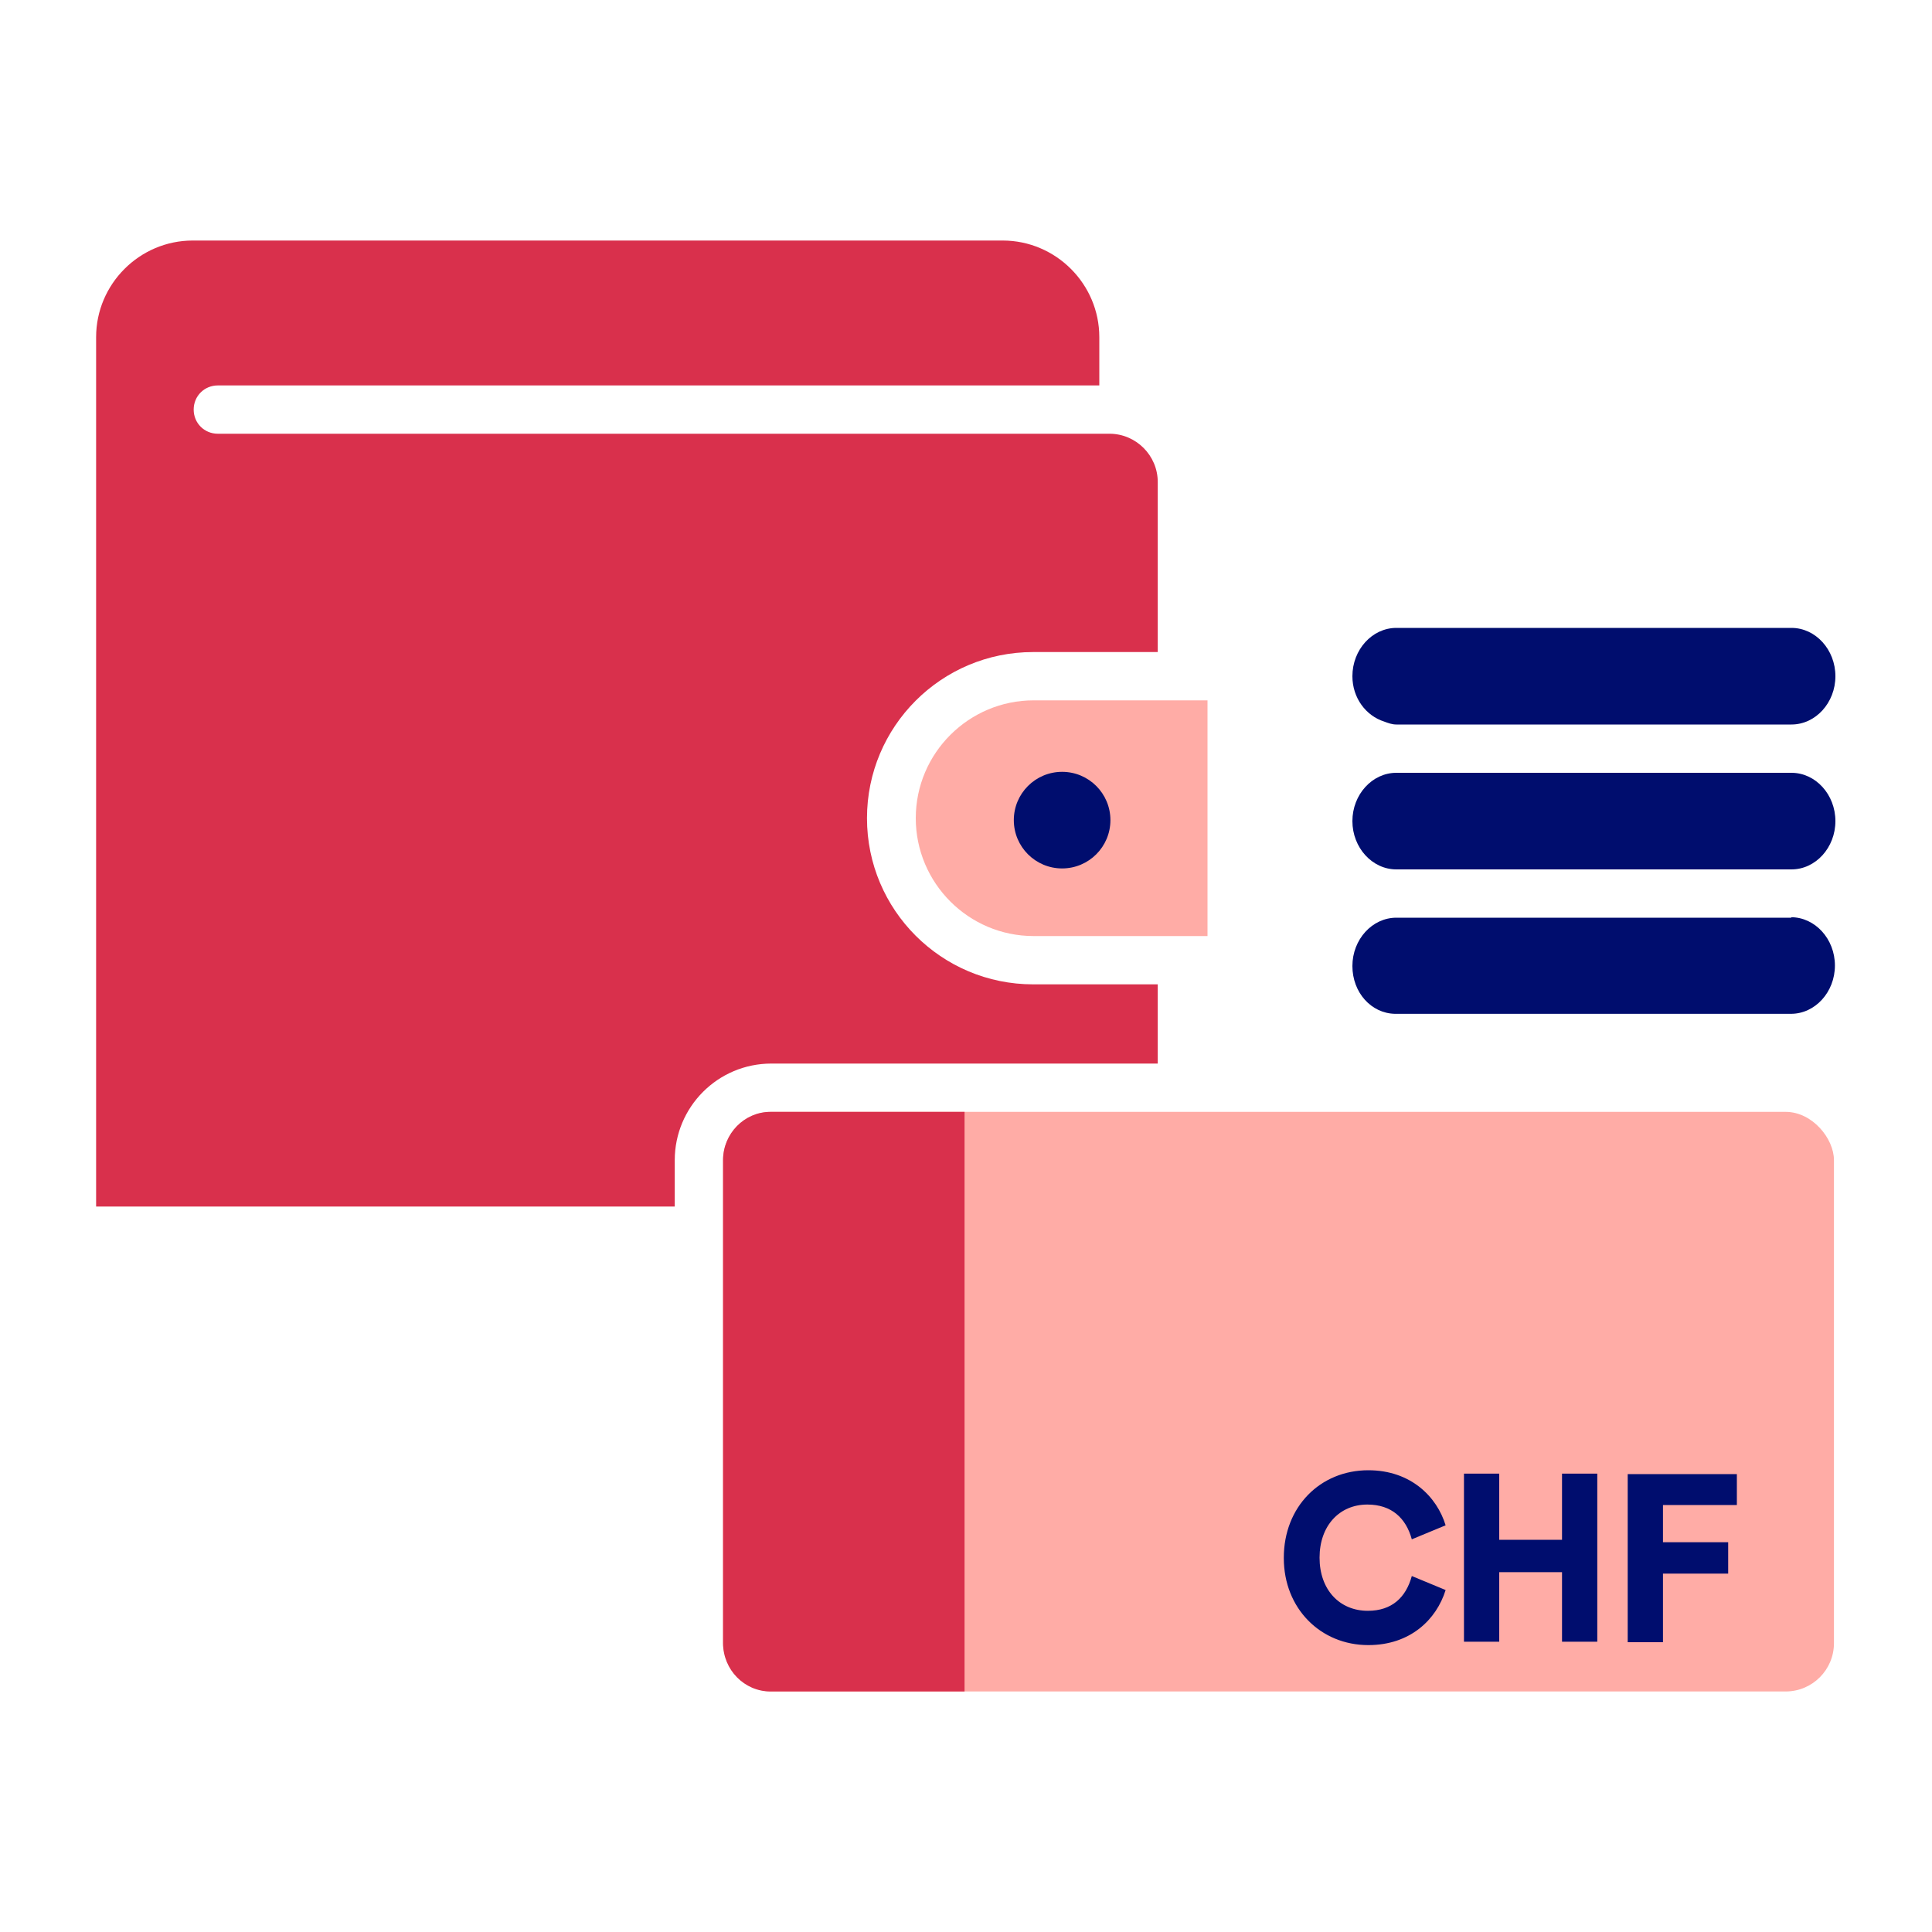 <?xml version="1.0" encoding="UTF-8"?><svg xmlns="http://www.w3.org/2000/svg" viewBox="0 0 40 40"><defs><style>.uuid-f7b853b5-f217-4ff8-a4a5-cd2795fe2fcb{fill:none;}.uuid-30390df7-97c5-4d94-9199-1d9248f3909c{fill:#000d6e;}.uuid-89deba3c-0acf-4c5f-9568-e5e24c2927a2{fill:#ffaca6;}.uuid-ac4bcbab-e435-4f22-a3d7-c552360c3a61{fill:#d9304c;}</style></defs><g id="uuid-aedfcd0c-e394-47f0-907c-12ab4cfae428"><rect class="uuid-f7b853b5-f217-4ff8-a4a5-cd2795fe2fcb" width="40" height="40"/></g><g id="uuid-3e1b449b-c3be-4ec3-84ab-151672a060ac"><g><rect class="uuid-89deba3c-0acf-4c5f-9568-e5e24c2927a2" x="14.97" y="23.02" width="23" height="12" rx="1" ry="1"/><path class="uuid-ac4bcbab-e435-4f22-a3d7-c552360c3a61" d="M19.97,35.02h-4.02c-.54,0-.98-.45-.98-1v-10c0-.55,.44-1,.98-1h4.02"/></g><path class="uuid-ac4bcbab-e435-4f22-a3d7-c552360c3a61" d="M13.97,24.02c0-1.1,.89-2,2-2h8v-1.64h-2.58c-1.9,0-3.44-1.54-3.44-3.44s1.54-3.44,3.44-3.44h2.58v-3.52c0-.55-.45-1-1-1H4.51c-.28,0-.5-.22-.5-.5s.22-.5,.5-.5H22.76v-1c0-1.1-.9-2-2-2H3.99c-1.1,0-2,.9-2,2V24.98H13.97v-.96Z"/><g><path class="uuid-30390df7-97c5-4d94-9199-1d9248f3909c" d="M26.58,32.25c0-1.05,.75-1.81,1.75-1.81,.88,0,1.42,.55,1.6,1.14l-.7,.29c-.12-.44-.42-.72-.92-.72-.58,0-.99,.44-.99,1.1s.41,1.1,1,1.1c.5,0,.79-.28,.91-.72l.7,.29c-.19,.61-.73,1.14-1.6,1.14-.99,0-1.75-.76-1.75-1.8Z"/><path class="uuid-30390df7-97c5-4d94-9199-1d9248f3909c" d="M32.34,30.51h.73v3.48h-.73v-1.44h-1.3v1.44h-.73v-3.48h.73v1.37h1.3v-1.37Z"/><path class="uuid-30390df7-97c5-4d94-9199-1d9248f3909c" d="M35.96,31.16h-1.53v.77h1.35v.65h-1.35v1.42h-.73v-3.48h2.26v.65Z"/></g><path class="uuid-30390df7-97c5-4d94-9199-1d9248f3909c" d="M37.09,19h-8.18c-.5,0-.91,.45-.91,1s.39,.98,.88,.99c0,0,.02,0,.02,0h8.18c.5,0,.91-.45,.91-1s-.41-1-.91-1Z"/><path class="uuid-30390df7-97c5-4d94-9199-1d9248f3909c" d="M37.09,16h-8.18c-.5,0-.91,.45-.91,1s.41,1,.91,1h8.18c.5,0,.91-.45,.91-1s-.41-1-.91-1Z"/><path class="uuid-30390df7-97c5-4d94-9199-1d9248f3909c" d="M37.09,13h-8.18c-.5,0-.91,.45-.91,1,0,.45,.28,.82,.66,.94,.08,.03,.16,.06,.25,.06h8.18c.5,0,.91-.45,.91-1s-.41-1-.91-1Z"/><path class="uuid-89deba3c-0acf-4c5f-9568-e5e24c2927a2" d="M18.96,16.94c0,1.34,1.09,2.44,2.44,2.44h3.6v-4.88h-3.6c-1.34,0-2.44,1.09-2.44,2.44Z"/><circle class="uuid-30390df7-97c5-4d94-9199-1d9248f3909c" cx="21.99" cy="16.98" r="1"/></g></svg>